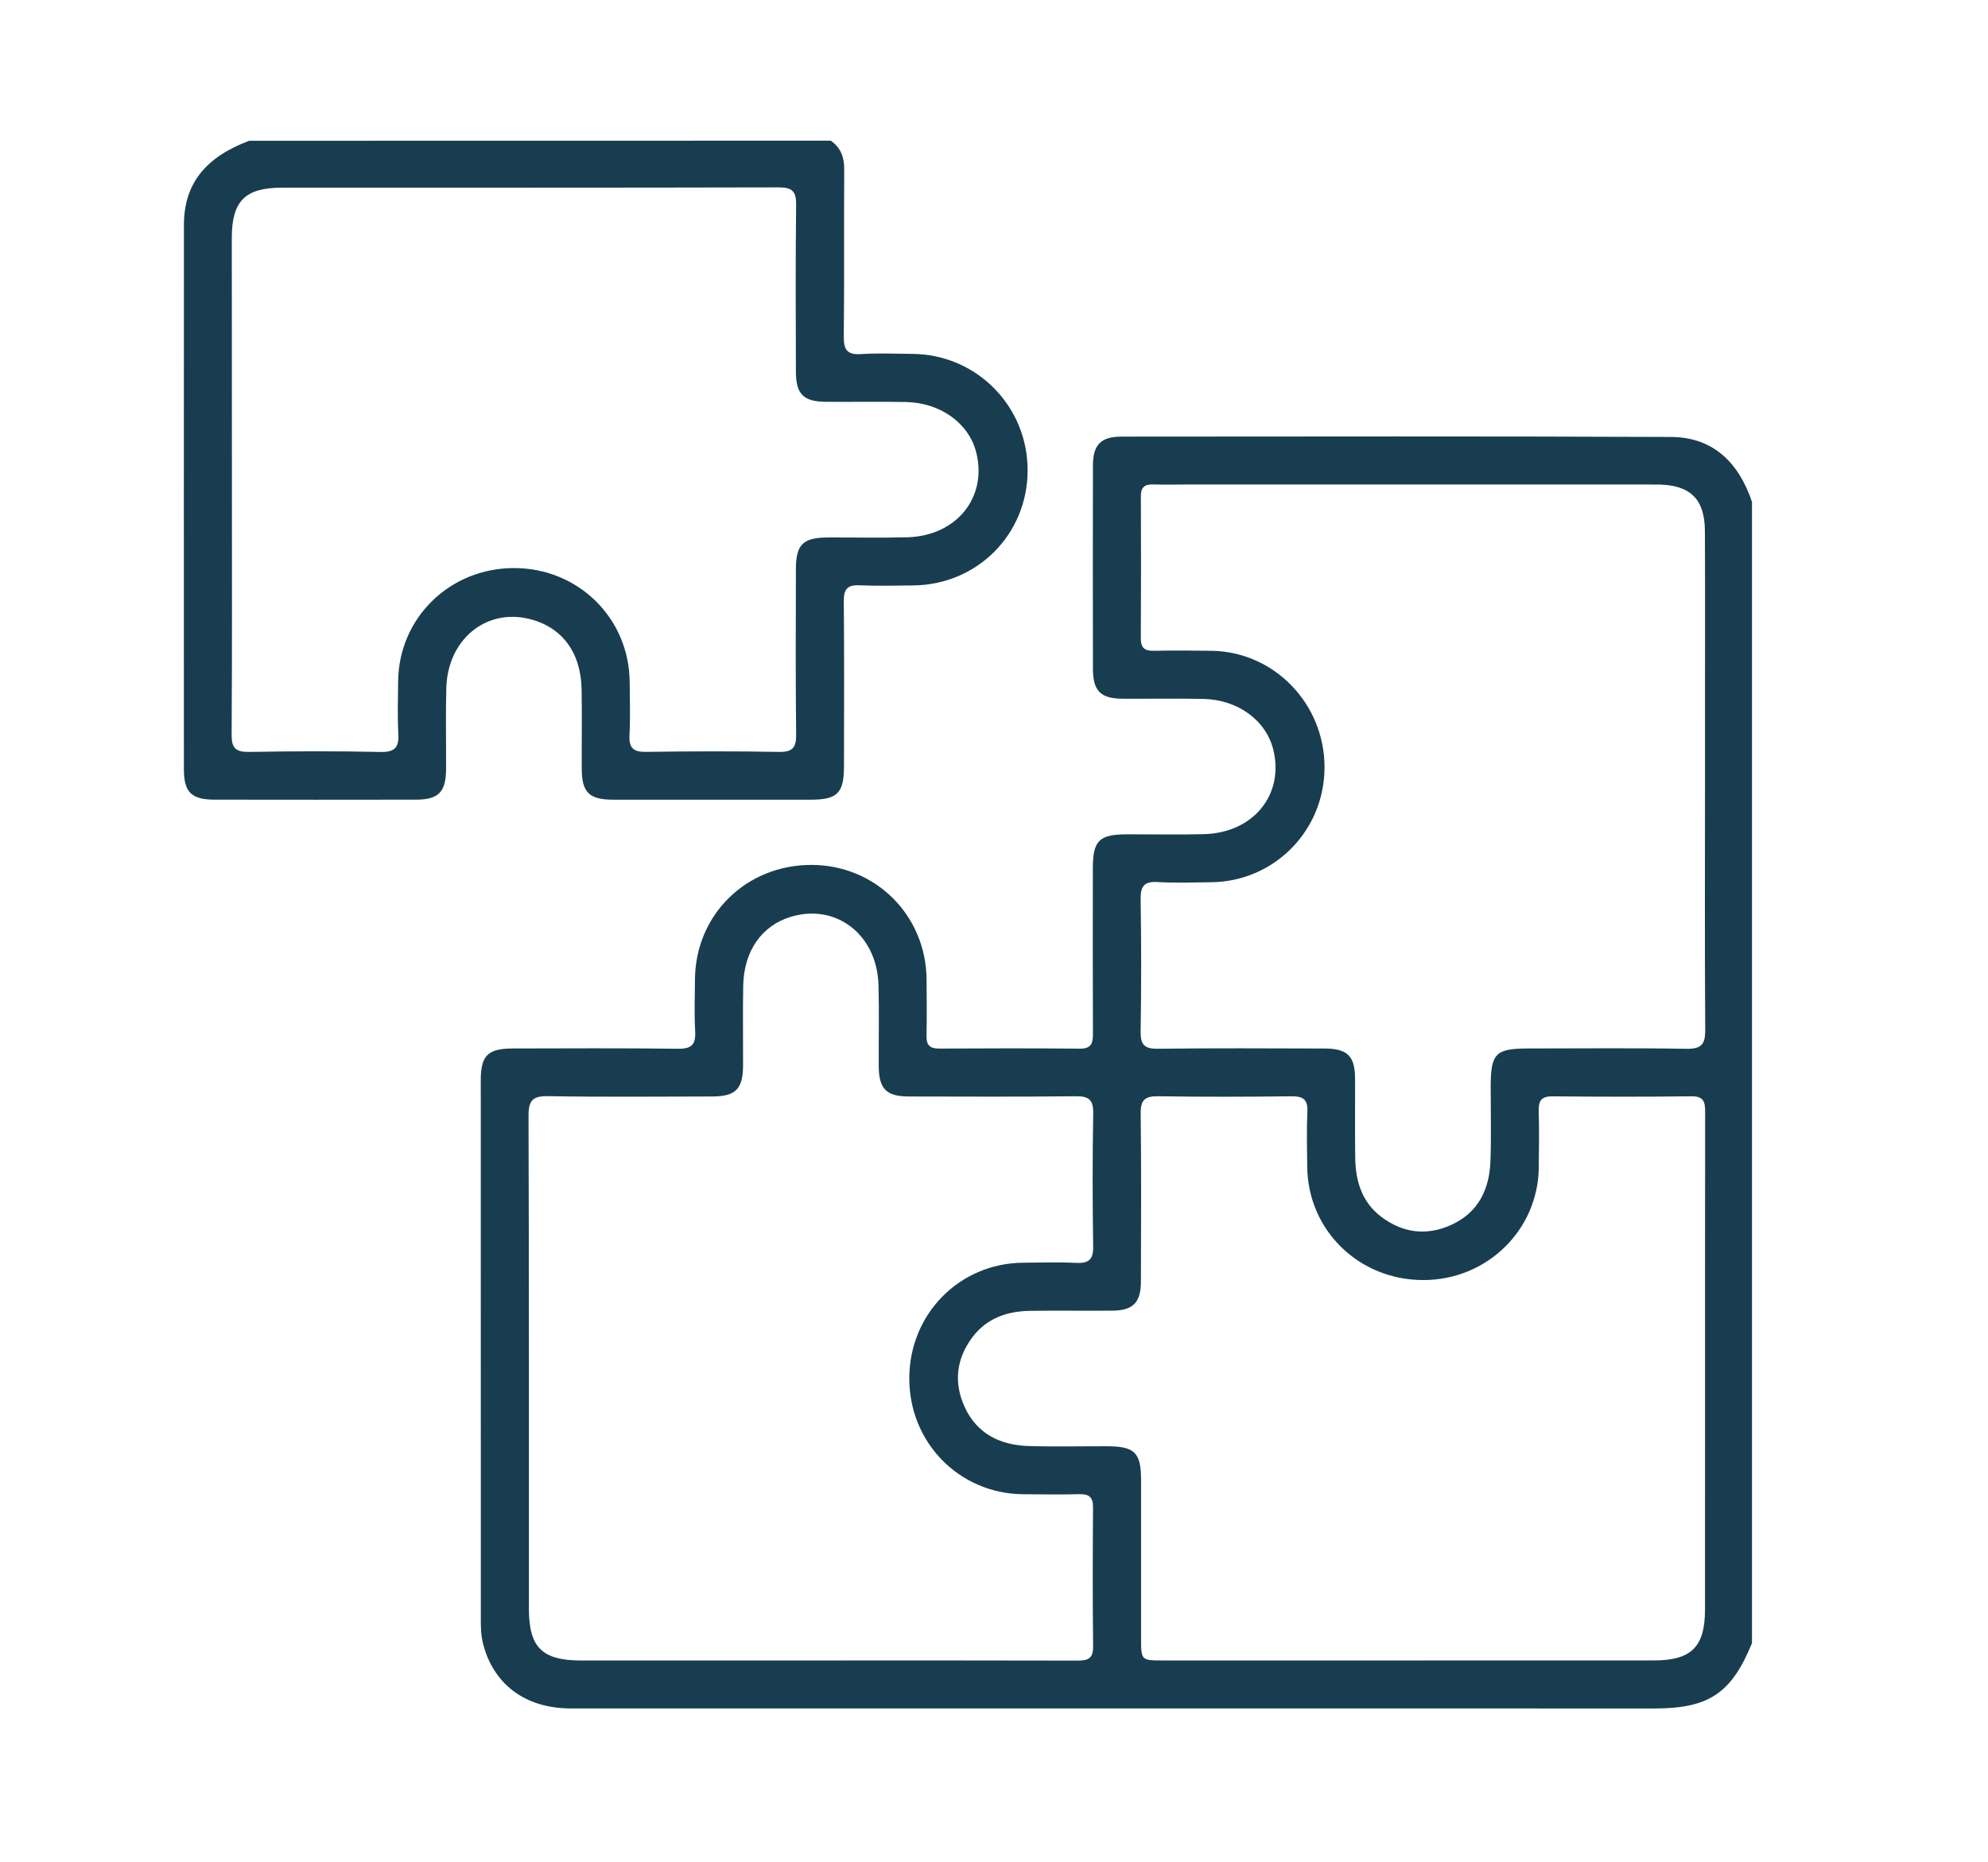 <?xml version="1.0" encoding="utf-8"?>
<!-- Generator: $$$/GeneralStr/196=Adobe Illustrator 27.6.0, SVG Export Plug-In . SVG Version: 6.00 Build 0)  -->
<svg version="1.1" id="Calque_1" xmlns="http://www.w3.org/2000/svg" xmlns:xlink="http://www.w3.org/1999/xlink" x="0px" y="0px"
	 viewBox="0 0 422.18 395.56" style="enable-background:new 0 0 422.18 395.56;" xml:space="preserve">
<style type="text/css">
	.st0{fill:#183D51;}
</style>
<g>
	<g>
		<path class="st0" d="M372.06,349.01c-4.38,10.69-9.16,13.88-20.8,13.88c-76.69,0-153.38,0-230.07-0.01
			c-9.61,0-16.5-5.14-18.65-13.93c-0.35-1.45-0.43-3-0.43-4.5c-0.02-38.34-0.02-76.69-0.01-115.03c0-5.23,1.51-6.71,6.8-6.72
			c11.7-0.02,23.4-0.09,35.09,0.06c2.91,0.04,3.8-0.92,3.64-3.73c-0.21-3.67-0.07-7.36-0.04-11.05
			c0.12-13.72,10.92-24.3,24.77-24.27c13.57,0.03,24.3,10.7,24.41,24.31c0.03,4.01,0.07,8.02-0.01,12.02
			c-0.04,1.95,0.71,2.69,2.67,2.68c9.96-0.05,19.93-0.08,29.9,0.02c2.51,0.02,2.78-1.24,2.77-3.25c-0.05-11.7-0.03-23.4-0.02-35.09
			c0.01-5.87,1.34-7.18,7.32-7.19c5.42-0.01,10.83,0.1,16.25-0.03c10.47-0.26,17.08-8.34,14.77-17.88
			c-1.52-6.26-7.49-10.69-14.88-10.85c-5.74-0.12-11.48,0-17.22-0.04c-4.59-0.03-6.21-1.67-6.22-6.32
			c-0.03-14.41-0.03-28.81,0-43.22c0.01-4.42,1.69-6.13,6.08-6.13c38.89-0.02,77.77-0.1,116.66,0.07
			c9.05,0.04,14.43,5.52,17.22,13.79C372.06,187.39,372.06,268.2,372.06,349.01z M362.08,166.06c0-4.87,0-9.74,0-14.62
			c0-12.88,0.04-25.77-0.02-38.65c-0.03-6.74-3.06-9.72-9.72-9.87c-1.08-0.02-2.17-0.01-3.25-0.01c-32.27,0-64.53,0-96.8,0
			c-2.49,0-4.98,0.06-7.47-0.01c-1.77-0.05-2.55,0.64-2.54,2.47c0.04,10.07,0.05,20.14-0.01,30.21c-0.01,1.98,0.77,2.69,2.7,2.65
			c4.11-0.08,8.23-0.06,12.34,0c13.33,0.21,24.02,11.3,23.97,24.84c-0.05,13.4-10.7,24.18-24.06,24.32
			c-3.79,0.04-7.59,0.19-11.37-0.04c-2.95-0.18-3.67,0.97-3.62,3.75c0.15,9.31,0.15,18.62,0,27.93c-0.05,2.81,0.74,3.77,3.65,3.73
			c11.8-0.15,23.6-0.08,35.4-0.05c4.87,0.01,6.46,1.59,6.49,6.38c0.03,5.63-0.05,11.26,0.03,16.89c0.08,4.96,1.46,9.45,5.64,12.56
			c4.55,3.38,9.56,3.98,14.71,1.65c5.77-2.6,8.16-7.54,8.37-13.59c0.18-5.19,0.05-10.39,0.05-15.59c0-7.32,0.97-8.31,8.15-8.31
			c11.15,0,22.31-0.12,33.46,0.07c3.23,0.05,3.98-1.05,3.95-4.09C362.01,201.14,362.08,183.6,362.08,166.06z M175.13,352.69
			c17.87,0,35.74-0.02,53.61,0.03c2.16,0.01,3.43-0.31,3.4-2.96c-0.12-9.85-0.09-19.71-0.02-29.57c0.02-2.13-0.79-2.87-2.87-2.82
			c-4,0.1-8.01,0.05-12.02,0.01c-13.52-0.13-24.13-10.95-24.13-24.58c0-13.65,10.6-24.46,24.12-24.59
			c3.79-0.04,7.59-0.15,11.37,0.03c2.66,0.13,3.6-0.74,3.56-3.48c-0.14-9.42-0.16-18.85,0.01-28.26c0.05-2.91-0.92-3.68-3.73-3.65
			c-11.8,0.13-23.61,0.07-35.41,0.05c-4.81-0.01-6.38-1.61-6.41-6.46c-0.03-5.74,0.11-11.48-0.05-17.22
			c-0.3-10.69-8.99-17.39-18.6-14.49c-6.2,1.87-10,7.27-10.13,14.68c-0.1,5.63-0.01,11.26-0.03,16.89c-0.02,5.04-1.57,6.59-6.6,6.6
			c-11.59,0.02-23.18,0.13-34.76-0.07c-3.3-0.06-4.21,0.88-4.2,4.19c0.12,34.87,0.07,69.75,0.08,104.62
			c0,8.31,2.78,11.05,11.16,11.06C140.69,352.69,157.91,352.69,175.13,352.69z M298.96,352.69c17.44,0,34.87,0.01,52.31-0.01
			c7.92-0.01,10.79-2.87,10.81-10.76c0.02-13.21,0.01-26.42,0.01-39.64c0-21.98-0.01-43.97,0.02-65.95c0-2.08-0.14-3.51-2.88-3.47
			c-9.85,0.12-19.71,0.1-29.56,0.01c-2.37-0.02-2.96,0.98-2.9,3.12c0.11,4,0.06,8.01,0.01,12.02c-0.16,13.29-11.02,23.87-24.5,23.88
			c-13.67,0.02-24.53-10.56-24.67-24.04c-0.04-3.9-0.15-7.8,0.03-11.69c0.13-2.65-0.91-3.33-3.4-3.3
			c-9.42,0.11-18.84,0.14-28.26-0.01c-2.8-0.04-3.77,0.73-3.74,3.64c0.15,11.91,0.08,23.82,0.05,35.74
			c-0.01,4.44-1.68,6.12-6.05,6.16c-5.85,0.05-11.7-0.05-17.54,0.04c-4.87,0.08-9.2,1.59-12.22,5.64
			c-3.39,4.54-3.98,9.56-1.65,14.71c2.61,5.77,7.55,8.17,13.6,8.36c5.52,0.18,11.05,0.04,16.57,0.05c5.98,0.01,7.32,1.32,7.32,7.19
			c0.01,11.15,0,22.31,0,33.46c0,4.84,0,4.85,4.69,4.85C264.3,352.69,281.63,352.69,298.96,352.69z"/>
		<path class="st0" d="M176.42,29.88c2.16,1.49,2.88,3.56,2.86,6.16c-0.08,11.81,0.04,23.61-0.09,35.42
			c-0.03,2.77,0.66,3.94,3.62,3.75c3.67-0.23,7.36-0.08,11.04-0.04c13.6,0.15,24.42,11.16,24.38,24.79
			c-0.04,13.56-10.71,24.27-24.33,24.39c-3.79,0.03-7.59,0.14-11.37-0.03c-2.58-0.12-3.36,0.83-3.34,3.37
			c0.11,11.7,0.05,23.39,0.04,35.09c-0.01,5.7-1.39,7.08-7.1,7.08c-13.97,0.01-27.94,0.01-41.92,0c-5.09-0.01-6.64-1.53-6.67-6.53
			c-0.03-5.63,0.07-11.27-0.03-16.9c-0.14-7.98-4.29-13.39-11.34-15.02c-9.14-2.11-17.1,4.54-17.39,14.7
			c-0.16,5.74-0.02,11.48-0.05,17.22c-0.03,4.89-1.58,6.51-6.35,6.52c-14.3,0.03-28.59,0.02-42.89,0c-4.83-0.01-6.44-1.6-6.44-6.43
			c-0.01-38.56-0.02-77.12,0.01-115.67c0.01-8.66,4.49-14.33,13.86-17.85C94.09,29.88,135.25,29.88,176.42,29.88z M49.25,102.44
			c0,17.87,0.06,35.73-0.06,53.6c-0.02,2.88,0.88,3.71,3.71,3.67c9.31-0.16,18.63-0.19,27.93,0.01c3.14,0.07,3.92-1.08,3.76-3.95
			c-0.2-3.67-0.07-7.36-0.04-11.04c0.13-13.49,10.98-24.08,24.63-24.07c13.62,0.01,24.41,10.62,24.54,24.16
			c0.04,3.79,0.15,7.59-0.04,11.37c-0.13,2.71,0.84,3.55,3.52,3.51c9.42-0.13,18.84-0.16,28.26,0.01c2.95,0.05,3.65-1,3.61-3.76
			c-0.13-11.69-0.07-23.39-0.05-35.08c0.01-5.22,1.51-6.69,6.81-6.71c5.63-0.02,11.26,0.12,16.89-0.04c10.42-0.3,17-8.49,14.6-18.01
			c-1.56-6.21-7.59-10.59-14.98-10.72c-5.63-0.1-11.26,0-16.89-0.04c-4.83-0.03-6.42-1.61-6.43-6.44
			c-0.03-11.8-0.09-23.61,0.05-35.41c0.03-2.84-0.81-3.7-3.68-3.7c-35.19,0.09-70.38,0.05-105.57,0.07
			c-7.76,0-10.58,2.85-10.59,10.6C49.24,67.79,49.25,85.11,49.25,102.44z"/>
	</g>
</g>
</svg>

